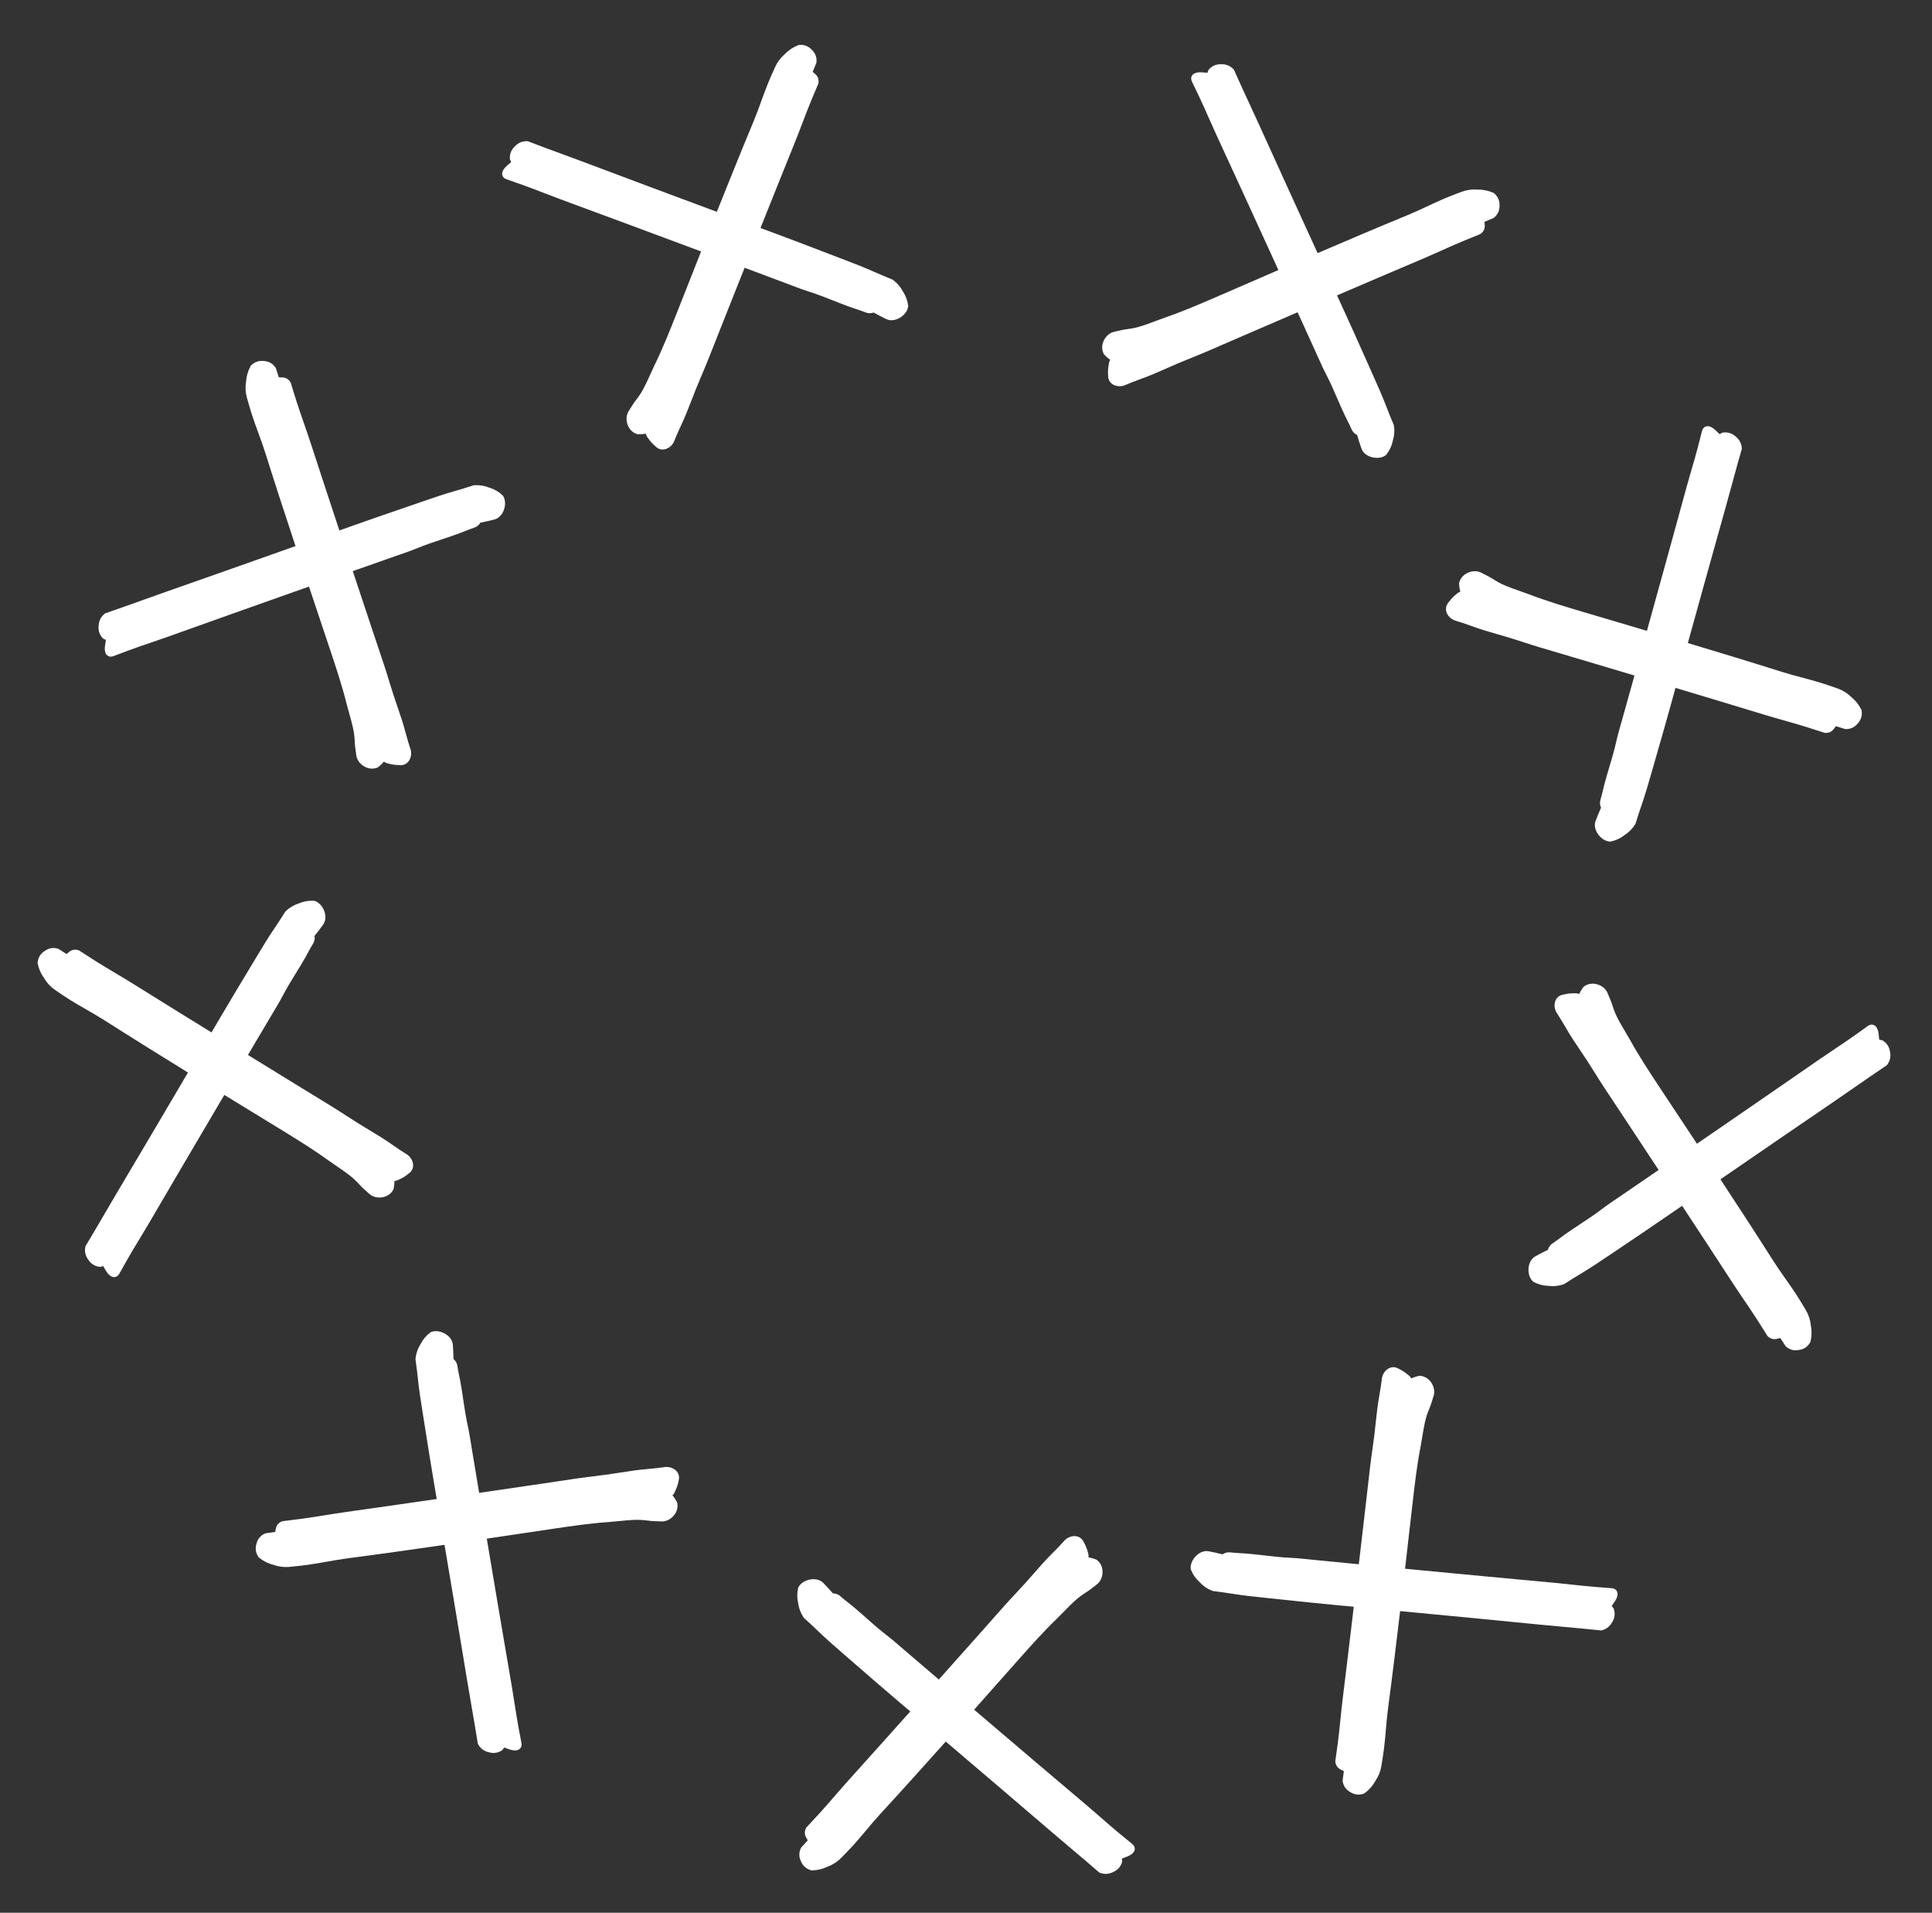 <svg width="888" height="879" viewBox="0 0 888 879" fill="none" xmlns="http://www.w3.org/2000/svg">
<rect x="0" y="0" width="888" height="879" fill="#333333" stroke="none"/>
<path d="M516.81 844.448C515.993 843.779 515.169 843.103 514.352 842.433C511.665 840.216 508.986 837.876 506.403 835.611C504.395 833.853 502.318 832.034 500.234 830.276C483.956 816.523 467.373 802.405 453.102 790.255L447.743 785.684C450.859 782.175 453.975 778.665 457.084 775.149C460.407 771.403 463.724 767.651 467.054 763.912L468.072 762.762C473.687 756.447 479.49 749.915 485.666 743.965C486.836 742.836 487.985 741.653 489.1 740.51C492.216 737.312 495.159 734.289 498.766 732.051C500.559 730.936 502.186 729.651 503.758 728.414L504.194 728.069C505.829 726.784 506.784 724.634 506.756 722.321C506.729 720.083 505.794 718.116 504.188 716.912L503.966 716.75L503.71 716.649C502.602 716.202 501.466 715.878 500.303 715.668C500.4 714.945 500.31 714.181 500.026 713.396C499.618 711.773 498.988 710.212 498.157 708.751C497.395 707.013 495.927 706.006 494.009 705.911L493.926 705.904H493.843C492.285 705.952 490.9 706.486 489.723 707.487L489.536 707.669C487.861 709.508 485.908 711.631 483.893 713.606C480.785 716.655 477.911 719.941 475.128 723.126C473.944 724.485 472.76 725.837 471.555 727.183C470.032 728.873 468.446 730.577 466.909 732.22C465.24 734.005 463.516 735.851 461.854 737.711C459.611 740.226 457.381 742.741 455.145 745.263C453.843 746.737 452.535 748.205 451.233 749.679C444.669 757.069 438.098 764.446 431.514 771.823L428.661 769.388C424.541 765.866 420.421 762.343 416.302 758.82C415.616 758.239 414.938 757.651 414.259 757.062C412.029 755.135 409.724 753.141 407.321 751.295C404.226 748.928 401.235 746.271 398.341 743.708C396.264 741.869 394.124 739.962 391.929 738.157C391.223 737.569 390.496 737.001 389.776 736.433C388.62 735.52 387.526 734.661 386.48 733.728C385.497 732.768 384.244 732.261 382.831 732.241C381.522 730.686 380.131 729.232 378.774 727.819L378.414 727.447C377.119 726.094 375.069 725.493 372.798 725.79C370.264 726.121 368 727.501 367.031 729.306L366.906 729.543L366.844 729.8C366.304 732.105 366.31 734.445 366.864 736.757C367.176 739.11 368.014 741.308 369.343 743.282L369.482 743.485L369.856 743.83C371.898 745.683 374.003 747.603 376.004 749.55C379.812 753.255 383.877 756.771 387.802 760.173L392.767 764.48C399.31 770.166 406.075 776.042 412.805 781.755L418.386 786.495C409.398 796.55 399.795 807.287 390.032 818.105C387.899 820.472 385.788 822.906 383.745 825.266C381.453 827.91 379.085 830.648 376.696 833.271C375.263 834.847 373.809 836.402 372.355 837.957L370.645 839.79L370.527 840.006C369.655 841.575 369.731 843.258 370.735 844.78C370.894 845.097 371.074 845.422 371.254 845.74C370.319 846.781 369.378 847.822 368.429 848.857L368.228 849.08L368.097 849.344C367.148 851.311 367.162 853.38 368.138 855.348C368.962 857.376 370.513 858.796 372.639 859.439L372.971 859.54L373.318 859.533C375.81 859.472 378.213 858.884 380.463 857.789C382.803 856.917 384.874 855.585 386.632 853.813L387.802 852.609C389.333 851.034 390.918 849.398 392.428 847.728C394.373 845.564 396.264 843.319 398.085 841.142C400.12 838.715 402.225 836.206 404.392 833.846C415.27 822.02 425.746 810.357 434.692 800.336L437.198 802.466C450.88 814.103 467.013 827.849 482.917 841.5C486.019 844.164 489.197 846.842 492.271 849.438C496.453 852.961 500.781 856.612 504.97 860.264L505.247 860.507L505.593 860.642C506.472 860.98 507.366 861.149 508.252 861.149C509.408 861.149 510.558 860.859 511.652 860.284C513.666 859.425 515.058 857.897 515.681 855.855L515.785 855.517L515.764 855.165C515.751 854.814 515.716 854.455 515.674 854.104C516.118 853.941 516.547 853.779 516.962 853.61C517.115 853.549 517.267 853.495 517.426 853.434C518.423 853.063 519.656 852.603 520.597 851.683C521.283 851.021 521.615 850.283 521.581 849.506C521.546 848.728 521.158 848.018 520.424 847.41C519.226 846.423 518.015 845.435 516.81 844.448Z" fill="white"/>
<path d="M237.202 83.928C238.199 84.278 239.205 84.632 240.202 84.982C243.487 86.149 246.806 87.432 250.009 88.679C252.498 89.645 255.074 90.645 257.634 91.586C277.643 98.952 298.063 106.557 315.636 113.102L322.238 115.568C320.512 119.929 318.787 124.29 317.07 128.656C315.23 133.311 313.399 137.969 311.551 142.62L310.988 144.048C307.875 151.899 304.661 160.018 300.896 167.718C300.183 169.178 299.509 170.683 298.853 172.137C297.02 176.206 295.291 180.051 292.668 183.386C291.365 185.046 290.276 186.809 289.223 188.509L288.931 188.982C287.836 190.747 287.675 193.093 288.493 195.257C289.286 197.351 290.838 198.88 292.76 199.463L293.024 199.54L293.299 199.548C294.493 199.589 295.672 199.506 296.837 199.306C296.993 200.019 297.34 200.706 297.875 201.346C298.815 202.732 299.942 203.984 301.223 205.073C302.535 206.446 304.259 206.891 306.094 206.325L306.174 206.303L306.252 206.275C307.7 205.699 308.818 204.724 309.581 203.382L309.695 203.146C310.639 200.846 311.746 198.184 312.963 195.641C314.84 191.714 316.414 187.645 317.939 183.702C318.586 182.021 319.235 180.346 319.906 178.67C320.758 176.562 321.664 174.419 322.546 172.35C323.502 170.103 324.49 167.78 325.414 165.465C326.661 162.336 327.894 159.211 329.131 156.078C329.85 154.248 330.577 152.422 331.295 150.593C334.931 141.407 338.578 132.232 342.238 123.052L345.753 124.365C350.831 126.269 355.909 128.173 360.987 130.076C361.831 130.389 362.67 130.71 363.509 131.031C366.264 132.081 369.114 133.168 372.005 134.082C375.724 135.249 379.445 136.725 383.043 138.145C385.625 139.164 388.289 140.225 390.97 141.172C391.835 141.484 392.713 141.769 393.584 142.057C394.983 142.52 396.305 142.954 397.608 143.474C398.86 144.04 400.212 144.089 401.546 143.626C403.309 144.64 405.115 145.531 406.874 146.396L407.34 146.622C409.02 147.451 411.152 147.317 413.184 146.262C415.452 145.085 417.107 143.016 417.399 140.989L417.435 140.724L417.406 140.461C417.123 138.11 416.315 135.914 415.002 133.93C413.903 131.825 412.363 130.046 410.438 128.645L410.238 128.502L409.768 128.305C407.214 127.262 404.578 126.176 402.031 125.029C397.183 122.847 392.159 120.931 387.304 119.076L381.164 116.723C373.067 113.614 364.697 110.402 356.415 107.331L349.547 104.782C354.547 92.266 359.893 78.897 365.36 65.398C366.553 62.446 367.704 59.437 368.815 56.523C370.063 53.256 371.349 49.874 372.695 46.593C373.502 44.623 374.336 42.666 375.169 40.708L376.149 38.402L376.185 38.158C376.467 36.387 375.819 34.831 374.354 33.744C374.096 33.499 373.815 33.256 373.537 33.019C374.059 31.721 374.587 30.421 375.124 29.125L375.236 28.847L375.27 28.554C375.487 26.381 374.765 24.442 373.173 22.926C371.704 21.301 369.76 20.497 367.543 20.619L367.196 20.637L366.873 20.762C364.551 21.67 362.495 23.043 360.756 24.84C358.855 26.459 357.366 28.418 356.321 30.683L355.633 32.213C354.735 34.216 353.806 36.295 352.96 38.38C351.873 41.077 350.866 43.832 349.9 46.5C348.819 49.476 347.701 52.552 346.473 55.509C340.303 70.335 334.455 84.872 329.482 97.343L326.397 96.197C309.553 89.934 289.684 82.525 270.061 75.126C266.234 73.682 262.33 72.251 258.551 70.861C253.414 68.978 248.097 67.025 242.91 65.024L242.566 64.89L242.194 64.881C241.252 64.863 240.355 65.01 239.522 65.312C238.435 65.707 237.455 66.372 236.624 67.286C235.025 68.781 234.241 70.692 234.355 72.824L234.373 73.177L234.513 73.5C234.646 73.826 234.802 74.151 234.961 74.467C234.6 74.771 234.252 75.07 233.92 75.37C233.798 75.48 233.673 75.582 233.544 75.694C232.735 76.384 231.734 77.237 231.164 78.422C230.747 79.279 230.687 80.085 230.986 80.804C231.285 81.523 231.893 82.058 232.791 82.379C234.255 82.897 235.732 83.411 237.202 83.928Z" fill="white"/>
<path d="M736.148 729.5C735.094 729.42 734.031 729.338 732.977 729.257C729.502 728.979 725.963 728.596 722.545 728.22C719.891 727.929 717.144 727.629 714.427 727.382C693.19 725.437 671.494 723.366 652.823 721.584L645.807 720.908C646.343 716.25 646.878 711.591 647.405 706.931C647.975 701.96 648.536 696.987 649.115 692.017L649.288 690.493C650.26 682.104 651.26 673.432 652.9 665.021C653.21 663.426 653.471 661.799 653.728 660.225C654.442 655.821 655.116 651.66 656.785 647.761C657.613 645.821 658.208 643.837 658.785 641.923L658.944 641.391C659.544 639.403 659.091 637.094 657.74 635.216C656.431 633.399 654.535 632.322 652.528 632.256L652.253 632.25L651.985 632.313C650.821 632.582 649.704 632.966 648.631 633.461C648.295 632.813 647.782 632.238 647.099 631.758C645.832 630.663 644.418 629.744 642.898 629.024C641.276 628.036 639.495 628.052 637.869 629.072L637.797 629.114L637.729 629.162C636.48 630.093 635.653 631.323 635.263 632.817L635.215 633.073C634.899 635.539 634.52 638.396 634.004 641.167C633.209 645.445 632.744 649.782 632.294 653.985C632.105 655.776 631.912 657.562 631.698 659.354C631.421 661.61 631.102 663.914 630.787 666.14C630.445 668.558 630.094 671.057 629.801 673.532C629.408 676.877 629.027 680.213 628.645 683.56C628.425 685.513 628.196 687.464 627.977 689.417C626.847 699.229 625.703 709.034 624.547 718.847L620.812 718.486C615.413 717.959 610.014 717.432 604.615 716.906C603.72 716.822 602.826 716.728 601.932 716.635C598.999 716.333 595.964 716.019 592.935 715.883C589.04 715.716 585.063 715.252 581.22 714.81C578.461 714.493 575.613 714.156 572.778 713.934C571.861 713.857 570.94 713.808 570.023 713.755C568.552 713.669 567.162 713.592 565.77 713.426C564.412 713.203 563.094 713.505 561.926 714.297C559.96 713.772 557.985 713.378 556.061 712.998L555.553 712.899C553.715 712.533 551.69 713.213 550.001 714.757C548.115 716.48 547.053 718.906 547.297 720.94L547.331 721.205L547.427 721.451C548.31 723.649 549.659 725.562 551.442 727.139C553.049 728.888 554.998 730.208 557.221 731.064L557.451 731.151L557.956 731.22C560.694 731.568 563.521 731.936 566.279 732.385C571.528 733.24 576.877 733.793 582.047 734.331L588.589 735.017C597.216 735.928 606.134 736.868 614.93 737.695L622.224 738.382C620.64 751.764 618.942 766.058 617.161 780.51C616.774 783.67 616.443 786.873 616.126 789.975C615.767 793.453 615.401 797.052 614.952 800.569C614.683 802.68 614.385 804.787 614.088 806.893L613.74 809.373L613.768 809.618C613.954 811.402 614.984 812.738 616.681 813.409C616.994 813.579 617.328 813.741 617.658 813.899C617.49 815.287 617.317 816.679 617.135 818.069L617.098 818.367L617.142 818.659C617.496 820.813 618.696 822.5 620.626 823.553C622.467 824.743 624.553 825.018 626.663 824.327L626.994 824.22L627.273 824.016C629.28 822.539 630.911 820.682 632.124 818.496C633.54 816.441 634.471 814.165 634.894 811.707L635.161 810.051C635.509 807.884 635.867 805.636 636.144 803.404C636.495 800.517 636.753 797.596 636.994 794.77C637.267 791.616 637.55 788.356 637.969 785.182C640.084 769.267 641.964 753.714 643.534 740.384L646.811 740.693C664.705 742.392 685.819 744.415 706.691 746.491C710.762 746.897 714.904 747.271 718.914 747.638C724.364 748.129 730.007 748.642 735.536 749.234L735.903 749.275L736.264 749.188C737.179 748.961 738.008 748.588 738.734 748.081C739.681 747.419 740.455 746.523 741.021 745.425C742.178 743.568 742.44 741.52 741.778 739.49L741.668 739.154L741.449 738.878C741.236 738.598 741.002 738.324 740.766 738.06C741.035 737.673 741.294 737.294 741.537 736.918C741.627 736.781 741.721 736.649 741.816 736.508C742.419 735.633 743.164 734.55 743.407 733.258C743.588 732.323 743.437 731.529 742.962 730.912C742.487 730.295 741.761 729.935 740.81 729.857C739.262 729.734 737.702 729.619 736.148 729.5Z" fill="white"/>
<path d="M854.701 474.21C853.842 474.825 852.974 475.444 852.115 476.059C849.274 478.075 846.317 480.054 843.456 481.958C841.236 483.439 838.938 484.971 836.697 486.525C819.177 498.662 801.224 510.997 785.773 521.612L779.963 525.597C777.374 521.684 774.785 517.772 772.187 513.864C769.423 509.69 766.65 505.521 763.894 501.342L763.045 500.063C758.387 493.014 753.569 485.729 749.41 478.233C748.62 476.813 747.773 475.398 746.956 474.028C744.667 470.195 742.504 466.576 741.272 462.518C740.657 460.5 739.835 458.599 739.044 456.763L738.824 456.253C738.004 454.345 736.17 452.867 733.926 452.296C731.753 451.743 729.607 452.135 728.027 453.372L727.812 453.544L727.648 453.765C726.929 454.718 726.321 455.728 725.817 456.796C725.142 456.515 724.38 456.404 723.547 456.475C721.871 456.449 720.197 456.652 718.569 457.075C716.69 457.36 715.335 458.514 714.747 460.339L714.719 460.418L714.698 460.498C714.34 462.012 714.499 463.486 715.162 464.88L715.291 465.107C716.637 467.199 718.186 469.631 719.575 472.085C721.721 475.872 724.157 479.493 726.518 483.001C727.527 484.494 728.529 485.986 729.519 487.496C730.76 489.402 731.999 491.372 733.191 493.28C734.486 495.351 735.826 497.491 737.195 499.574C739.048 502.388 740.905 505.189 742.767 507.998C743.856 509.635 744.937 511.277 746.027 512.913C751.479 521.155 756.916 529.4 762.35 537.659L759.256 539.779C754.781 542.84 750.306 545.9 745.831 548.961C745.091 549.471 744.346 549.974 743.602 550.476C741.16 552.127 738.633 553.833 736.225 555.672C733.134 558.044 729.789 560.241 726.56 562.368C724.243 563.895 721.844 565.464 719.529 567.113C718.777 567.642 718.039 568.196 717.303 568.744C716.121 569.622 715.007 570.455 713.833 571.221C712.65 571.921 711.835 572.998 711.449 574.355C709.606 575.214 707.839 576.18 706.12 577.123L705.667 577.374C704.024 578.272 702.911 580.092 702.611 582.359C702.276 584.889 703.024 587.429 704.52 588.831L704.717 589.012L704.95 589.139C707.041 590.256 709.306 590.855 711.687 590.919C714.045 591.228 716.388 590.989 718.643 590.218L718.875 590.137L719.305 589.866C721.627 588.376 724.029 586.843 726.432 585.418C731.003 582.705 735.457 579.696 739.764 576.791L745.216 573.118C752.412 568.281 759.849 563.279 767.119 558.269L773.15 554.114C780.553 565.382 788.457 577.421 796.398 589.635C798.136 592.304 799.945 594.97 801.7 597.55C803.665 600.444 805.702 603.436 807.622 606.419C808.775 608.209 809.904 610.013 811.032 611.818L812.363 613.941L812.542 614.11C813.834 615.358 815.483 615.72 817.215 615.146C817.563 615.074 817.924 614.985 818.278 614.893C819.044 616.064 819.808 617.242 820.563 618.424L820.727 618.675L820.948 618.87C822.607 620.294 824.612 620.817 826.769 620.384C828.945 620.115 830.72 618.987 831.892 617.104L832.076 616.809L832.159 616.474C832.745 614.055 832.798 611.586 832.32 609.132C832.082 606.65 831.329 604.309 830.07 602.155L829.208 600.715C828.08 598.832 826.907 596.879 825.682 594.992C824.092 592.556 822.409 590.152 820.773 587.833C818.951 585.242 817.069 582.563 815.346 579.862C806.719 566.313 798.144 553.193 790.763 541.974L793.473 540.108C808.274 529.928 825.75 517.93 843.076 506.128C846.457 503.826 849.87 501.455 853.178 499.163C857.67 496.042 862.323 492.814 866.94 489.72L867.247 489.516L867.468 489.217C868.022 488.457 868.417 487.639 868.646 486.785C868.946 485.67 868.962 484.486 868.689 483.283C868.379 481.118 867.261 479.38 865.446 478.251L865.146 478.063L864.801 477.992C864.457 477.915 864.101 477.855 863.75 477.804C863.708 477.335 863.662 476.879 863.606 476.435C863.586 476.272 863.573 476.111 863.556 475.942C863.454 474.884 863.328 473.577 862.682 472.431C862.218 471.598 861.591 471.087 860.83 470.919C860.068 470.752 859.281 470.942 858.502 471.492C857.237 472.391 855.968 473.304 854.701 474.21Z" fill="white"/>
<path d="M56.498 299.889C57.488 299.517 58.486 299.143 59.475 298.771C62.743 297.558 66.112 296.411 69.368 295.311C71.898 294.454 74.514 293.568 77.081 292.645C97.152 285.449 117.692 278.172 135.368 271.91L142.013 269.563C143.499 274.011 144.986 278.459 146.482 282.905C148.07 287.651 149.667 292.394 151.246 297.143L151.734 298.598C154.405 306.61 157.171 314.892 159.245 323.206C159.639 324.782 160.091 326.368 160.525 327.903C161.742 332.196 162.893 336.251 163.031 340.488C163.102 342.596 163.403 344.645 163.69 346.623L163.771 347.172C164.069 349.227 165.457 351.129 167.477 352.261C169.432 353.356 171.606 353.532 173.454 352.745L173.705 352.634L173.921 352.464C174.862 351.729 175.712 350.91 176.475 350.009C177.054 350.454 177.762 350.759 178.585 350.905C180.197 351.363 181.867 351.6 183.549 351.612C185.438 351.822 187.046 351.057 188.087 349.446L188.134 349.378L188.176 349.306C188.914 347.935 189.143 346.471 188.863 344.953L188.798 344.7C188.04 342.332 187.175 339.583 186.469 336.854C185.378 332.641 183.964 328.514 182.593 324.515C182.006 322.812 181.425 321.113 180.86 319.398C180.155 317.236 179.469 315.014 178.812 312.863C178.098 310.528 177.359 308.115 176.577 305.748C175.516 302.551 174.449 299.366 173.379 296.172C172.751 294.31 172.132 292.445 171.504 290.582C168.375 281.213 165.261 271.844 162.153 262.463L165.691 261.214C170.807 259.413 175.923 257.613 181.039 255.813C181.887 255.511 182.736 255.219 183.586 254.926C186.372 253.962 189.256 252.966 192.058 251.812C195.659 250.32 199.46 249.063 203.13 247.842C205.764 246.966 208.488 246.07 211.152 245.075C212.015 244.758 212.872 244.414 213.724 244.075C215.095 243.532 216.387 243.016 217.719 242.578C219.043 242.208 220.11 241.379 220.834 240.168C222.837 239.814 224.794 239.338 226.699 238.871L227.202 238.746C229.022 238.302 230.569 236.832 231.446 234.719C232.426 232.363 232.361 229.716 231.28 227.975L231.137 227.749L230.945 227.567C229.215 225.947 227.182 224.783 224.899 224.106C222.701 223.199 220.376 222.824 217.999 222.987L217.753 223.005L217.267 223.156C214.639 223.995 211.92 224.855 209.23 225.611C204.112 227.05 199.029 228.806 194.116 230.499L187.897 232.638C179.692 235.451 171.212 238.361 162.89 241.323L155.988 243.777C151.759 230.981 147.245 217.31 142.741 203.46C141.754 200.434 140.699 197.391 139.673 194.445C138.525 191.142 137.333 187.726 136.252 184.349C135.601 182.322 134.979 180.287 134.357 178.253L133.623 175.858L133.494 175.648C132.569 174.11 131.07 173.334 129.248 173.441C128.893 173.42 128.522 173.413 128.156 173.41C127.72 172.081 127.287 170.746 126.864 169.409L126.771 169.124L126.608 168.878C125.375 167.074 123.573 166.052 121.378 165.912C119.206 165.61 117.199 166.241 115.579 167.758L115.325 167.994L115.158 168.297C113.964 170.482 113.273 172.853 113.098 175.346C112.685 177.806 112.805 180.261 113.463 182.668L113.922 184.281C114.524 186.392 115.15 188.58 115.844 190.72C116.749 193.484 117.751 196.241 118.73 198.904C119.818 201.877 120.941 204.951 121.905 208.005C126.726 223.321 131.607 238.21 135.827 250.953L132.726 252.055C115.79 258.065 95.798 265.139 76.002 272.062C72.14 273.412 68.228 274.821 64.439 276.18C59.291 278.034 53.96 279.95 48.698 281.745L48.348 281.863L48.058 282.095C47.325 282.686 46.731 283.374 46.288 284.14C45.71 285.139 45.388 286.278 45.339 287.512C45.077 289.683 45.707 291.65 47.167 293.21L47.408 293.469L47.724 293.626C48.035 293.79 48.364 293.939 48.69 294.079C48.609 294.544 48.535 294.996 48.474 295.439C48.45 295.602 48.421 295.76 48.394 295.928C48.218 296.976 48.001 298.272 48.328 299.546C48.56 300.469 49.033 301.125 49.725 301.484C50.417 301.843 51.227 301.863 52.122 301.533C53.577 300.991 55.039 300.437 56.498 299.889Z" fill="white"/>
<path d="M57.133 581.275C57.652 580.356 58.175 579.428 58.694 578.509C60.416 575.483 62.258 572.442 64.044 569.51C65.43 567.231 66.864 564.873 68.236 562.519C78.977 544.128 90.026 525.374 99.535 509.235L103.114 503.173C107.117 505.627 111.12 508.081 115.128 510.526C119.401 513.143 123.679 515.752 127.946 518.377L129.257 519.178C136.462 523.601 143.913 528.171 150.856 533.21C152.173 534.164 153.54 535.088 154.861 535.986C158.557 538.493 162.05 540.862 164.884 544.019C166.296 545.588 167.846 546.965 169.34 548.295L169.756 548.664C171.307 550.048 173.594 550.613 175.871 550.185C178.074 549.769 179.853 548.508 180.761 546.72L180.883 546.474L180.938 546.205C181.186 545.038 181.309 543.865 181.314 542.685C182.045 542.655 182.783 542.434 183.507 542.019C185.037 541.335 186.469 540.445 187.765 539.374C189.347 538.324 190.086 536.706 189.847 534.804L189.839 534.721L189.824 534.639C189.507 533.116 188.74 531.847 187.548 530.864L187.336 530.712C185.23 529.384 182.797 527.833 180.499 526.195C176.951 523.668 173.21 521.414 169.585 519.231C168.038 518.303 166.499 517.374 164.962 516.423C163.03 515.219 161.073 513.956 159.186 512.731C157.135 511.4 155.014 510.026 152.891 508.715C150.02 506.946 147.152 505.191 144.275 503.431C142.595 502.407 140.92 501.375 139.24 500.352C130.809 495.182 122.391 490.003 113.97 484.811L115.876 481.584C118.636 476.922 121.396 472.261 124.156 467.599C124.61 466.824 125.073 466.055 125.535 465.285C127.049 462.759 128.617 460.146 130.021 457.464C131.818 454.01 133.92 450.608 135.946 447.318C137.399 444.956 138.909 442.522 140.309 440.051C140.766 439.254 141.201 438.441 141.636 437.634C142.336 436.339 142.993 435.115 143.732 433.925C144.508 432.791 144.791 431.471 144.566 430.079C145.873 428.523 147.065 426.902 148.224 425.323L148.528 424.904C149.637 423.396 149.875 421.277 149.187 419.096C148.42 416.662 146.666 414.676 144.717 414.037L144.462 413.955L144.198 413.939C141.829 413.808 139.522 414.221 137.337 415.167C135.07 415.882 133.047 417.087 131.33 418.737L131.154 418.908L130.879 419.336C129.406 421.665 127.877 424.068 126.304 426.374C123.309 430.761 120.546 435.367 117.873 439.817L114.486 445.445C110.012 452.865 105.39 460.536 100.922 468.144L97.215 474.453C85.735 467.364 73.475 459.788 61.107 452.069C58.402 450.383 55.634 448.73 52.951 447.131C49.945 445.337 46.832 443.485 43.829 441.592C42.026 440.457 40.239 439.297 38.453 438.138L36.348 436.775L36.114 436.697C34.415 436.112 32.767 436.479 31.441 437.73C31.155 437.942 30.866 438.175 30.584 438.407C29.394 437.669 28.203 436.924 27.018 436.171L26.763 436.013L26.48 435.929C24.374 435.338 22.335 435.711 20.564 437.013C18.706 438.175 17.574 439.946 17.309 442.147L17.267 442.492L17.334 442.831C17.827 445.271 18.824 447.531 20.296 449.553C21.563 451.702 23.236 453.506 25.289 454.927L26.68 455.868C28.5 457.099 30.389 458.374 32.299 459.568C34.772 461.105 37.314 462.573 39.779 463.985C42.527 465.565 45.367 467.198 48.071 468.919C61.627 477.559 74.953 485.832 86.392 492.887L84.726 495.721C75.622 511.191 64.862 529.438 54.156 547.444C52.066 550.956 49.977 554.545 47.949 558.018C45.2 562.741 42.349 567.63 39.475 572.382L39.283 572.696L39.209 573.06C39.029 573.983 39.017 574.891 39.171 575.762C39.371 576.899 39.858 577.978 40.615 578.954C41.812 580.786 43.561 581.888 45.684 582.146L46.035 582.19L46.379 582.108C46.723 582.034 47.071 581.937 47.41 581.836C47.647 582.243 47.882 582.637 48.121 583.016C48.207 583.155 48.287 583.295 48.375 583.441C48.915 584.357 49.583 585.489 50.653 586.255C51.426 586.814 52.211 587.012 52.972 586.843C53.733 586.674 54.366 586.17 54.839 585.343C55.605 583.994 56.368 582.631 57.133 581.275Z" fill="white"/>
<path d="M781.132 202.576C780.869 203.598 780.603 204.63 780.341 205.652C779.463 209.019 778.471 212.432 777.506 215.726C776.759 218.286 775.985 220.934 775.27 223.562C769.663 244.102 763.853 265.071 758.853 283.117L756.968 289.897C752.465 288.561 747.962 287.225 743.456 285.898C738.651 284.475 733.842 283.06 729.04 281.627L727.566 281.192C719.459 278.781 711.077 276.292 703.064 273.219C701.545 272.637 699.985 272.098 698.476 271.572C694.256 270.105 690.268 268.72 686.711 266.402C684.941 265.251 683.087 264.322 681.299 263.423L680.801 263.174C678.944 262.238 676.589 262.283 674.501 263.285C672.48 264.256 671.089 265.933 670.675 267.895L670.622 268.164L670.638 268.439C670.701 269.63 670.886 270.794 671.187 271.935C670.489 272.153 669.834 272.557 669.242 273.146C667.941 274.201 666.789 275.431 665.814 276.8C664.559 278.224 664.264 279.977 664.989 281.753L665.018 281.831L665.053 281.906C665.754 283.295 666.825 284.322 668.231 284.964L668.475 285.056C670.853 285.795 673.606 286.664 676.25 287.653C680.333 289.177 684.53 290.388 688.598 291.56C690.332 292.057 692.061 292.556 693.791 293.078C695.97 293.741 698.187 294.456 700.328 295.152C702.654 295.907 705.059 296.687 707.449 297.405C710.681 298.371 713.907 299.325 717.142 300.283C719.03 300.838 720.915 301.401 722.804 301.956C732.287 304.771 741.762 307.598 751.242 310.438L750.238 314.048C748.78 319.264 747.323 324.48 745.866 329.696C745.628 330.562 745.38 331.424 745.133 332.286C744.326 335.118 743.489 338.047 742.829 341.001C741.988 344.801 740.84 348.63 739.736 352.332C738.944 354.988 738.117 357.73 737.406 360.478C737.17 361.366 736.962 362.264 736.751 363.155C736.411 364.587 736.093 365.94 735.688 367.28C735.232 368.575 735.301 369.923 735.88 371.21C735.021 373.051 734.289 374.924 733.579 376.75L733.394 377.232C732.713 378.975 733.033 381.084 734.263 383.013C735.635 385.165 737.844 386.631 739.893 386.745L740.16 386.758L740.42 386.705C742.742 386.22 744.863 385.225 746.728 383.746C748.733 382.47 750.374 380.783 751.604 378.746L751.73 378.535L751.885 378.051C752.704 375.42 753.558 372.704 754.48 370.071C756.235 365.06 757.709 359.897 759.138 354.908L760.95 348.596C763.348 340.273 765.824 331.67 768.167 323.166L770.111 316.114C783.038 319.996 796.845 324.147 810.793 328.407C813.843 329.336 816.946 330.218 819.951 331.069C823.32 332.025 826.807 333.01 830.199 334.062C832.235 334.693 834.261 335.352 836.288 336.01L838.674 336.783L838.92 336.798C840.713 336.924 842.209 336.144 843.166 334.592C843.388 334.314 843.606 334.014 843.819 333.717C845.159 334.122 846.502 334.534 847.842 334.955L848.13 335.043L848.425 335.05C850.612 335.077 852.485 334.19 853.859 332.475C855.352 330.872 855.986 328.869 855.671 326.675L855.622 326.331L855.47 326.021C854.361 323.791 852.812 321.866 850.866 320.293C849.085 318.545 847.001 317.234 844.649 316.392L843.062 315.842C840.985 315.123 838.829 314.38 836.675 313.721C833.888 312.875 831.051 312.113 828.305 311.386C825.241 310.57 822.074 309.726 819.016 308.763C803.682 303.919 788.665 299.371 775.786 295.513L776.661 292.345C781.444 275.049 787.106 254.644 792.779 234.486C793.887 230.553 794.974 226.546 796.032 222.668C797.463 217.395 798.949 211.937 800.494 206.604L800.598 206.251L800.574 205.881C800.51 204.942 800.286 204.063 799.911 203.261C799.423 202.215 798.673 201.298 797.689 200.551C796.058 199.091 794.082 198.478 791.965 198.777L791.614 198.826L791.303 198.993C790.99 199.154 790.679 199.337 790.378 199.523C790.043 199.191 789.714 198.871 789.385 198.567C789.266 198.454 789.152 198.339 789.03 198.221C788.271 197.476 787.332 196.556 786.099 196.092C785.208 195.752 784.399 195.763 783.707 196.123C783.016 196.483 782.535 197.134 782.293 198.055C781.903 199.556 781.519 201.069 781.132 202.576Z" fill="white"/>
<path d="M549.863 41.699C550.32 42.651 550.781 43.611 551.238 44.562C552.734 47.706 554.172 50.956 555.554 54.099C556.629 56.539 557.742 59.064 558.886 61.536C567.817 80.868 576.869 100.66 584.658 117.692L587.58 124.095C583.271 125.961 578.961 127.827 574.655 129.702C570.057 131.695 565.462 133.697 560.861 135.681L559.452 136.293C551.689 139.648 543.665 143.12 535.549 145.907C534.01 146.436 532.467 147.024 530.973 147.589C526.795 149.173 522.849 150.671 518.632 151.178C516.534 151.432 514.516 151.91 512.567 152.369L512.026 152.497C510.001 152.972 508.225 154.518 507.271 156.625C506.349 158.665 506.363 160.843 507.309 162.611L507.441 162.852L507.63 163.052C508.446 163.924 509.337 164.697 510.303 165.377C509.909 165.992 509.667 166.723 509.592 167.553C509.275 169.196 509.185 170.878 509.32 172.552C509.274 174.448 510.178 175.981 511.876 176.875L511.949 176.917L512.024 176.952C513.456 177.566 514.937 177.666 516.428 177.256L516.674 177.169C518.972 176.209 521.64 175.109 524.302 174.169C528.411 172.717 532.406 170.951 536.277 169.239C537.926 168.507 539.571 167.781 541.233 167.07C543.329 166.18 545.487 165.305 547.576 164.464C549.844 163.55 552.188 162.605 554.481 161.621C557.579 160.287 560.665 158.948 563.76 157.606C565.563 156.819 567.371 156.042 569.174 155.255C578.252 151.326 587.33 147.413 596.421 143.505L597.976 146.914C600.218 151.845 602.461 156.776 604.703 161.707C605.078 162.523 605.444 163.342 605.81 164.162C607.015 166.849 608.26 169.629 609.656 172.316C611.459 175.766 613.045 179.436 614.583 182.98C615.687 185.523 616.819 188.154 618.044 190.716C618.435 191.547 618.853 192.368 619.266 193.187C619.927 194.502 620.555 195.742 621.108 197.029C621.592 198.314 622.513 199.302 623.785 199.916C624.313 201.878 624.958 203.782 625.59 205.636L625.759 206.125C626.36 207.896 627.963 209.306 630.147 209.995C632.584 210.764 635.22 210.469 636.863 209.242L637.076 209.08L637.241 208.873C638.707 207.011 639.691 204.888 640.168 202.559C640.882 200.295 641.053 197.95 640.684 195.599L640.644 195.357L640.451 194.887C639.384 192.346 638.29 189.718 637.301 187.109C635.418 182.144 633.223 177.243 631.105 172.504L628.429 166.506C624.906 158.592 621.263 150.413 617.582 142.395L614.531 135.745C626.933 130.424 640.182 124.745 653.611 119.058C656.545 117.813 659.49 116.498 662.34 115.221C665.536 113.792 668.842 112.309 672.117 110.939C674.083 110.116 676.06 109.32 678.036 108.524L680.362 107.585L680.56 107.438C682.015 106.385 682.658 104.827 682.393 103.024C682.383 102.669 682.357 102.299 682.328 101.935C683.616 101.386 684.911 100.839 686.208 100.302L686.485 100.184L686.716 100.001C688.408 98.618 689.272 96.737 689.22 94.542C689.332 92.356 688.528 90.414 686.873 88.935L686.615 88.703L686.298 88.563C684.013 87.567 681.587 87.087 679.083 87.13C676.593 86.933 674.153 87.267 671.809 88.13L670.239 88.728C668.185 89.51 666.055 90.324 663.98 91.201C661.301 92.341 658.637 93.578 656.065 94.783C653.193 96.124 650.223 97.51 647.26 98.734C632.395 104.863 617.962 111.014 605.612 116.322L604.242 113.334C596.769 97.016 587.967 77.752 579.333 58.669C577.649 54.947 575.902 51.179 574.215 47.529C571.917 42.572 569.54 37.437 567.29 32.361L567.142 32.023L566.885 31.755C566.231 31.077 565.493 30.547 564.69 30.173C563.642 29.686 562.477 29.464 561.243 29.523C559.053 29.452 557.145 30.25 555.715 31.837L555.478 32.1L555.348 32.427C555.212 32.752 555.091 33.091 554.98 33.427C554.51 33.388 554.052 33.353 553.604 33.331C553.44 33.322 553.279 33.307 553.109 33.295C552.048 33.212 550.737 33.108 549.494 33.544C548.592 33.856 547.979 34.383 547.681 35.103C547.383 35.822 547.434 36.629 547.842 37.49C548.509 38.89 549.189 40.296 549.863 41.699Z" fill="white"/>
<path d="M238.809 796.422C238.615 795.385 238.419 794.338 238.224 793.301C237.594 789.878 237.048 786.367 236.528 782.974C236.122 780.339 235.702 777.613 235.237 774.929C231.623 753.949 228.011 732.493 224.903 714.028L223.741 707.088C228.388 706.399 233.034 705.71 237.68 705.012C242.638 704.275 247.595 703.528 252.554 702.801L254.073 702.573C262.442 701.339 271.092 700.058 279.655 699.463C281.278 699.349 282.921 699.18 284.511 699.02C288.957 698.569 293.157 698.142 297.362 698.742C299.454 699.039 301.528 699.098 303.528 699.159L304.085 699.175C306.164 699.239 308.28 698.205 309.748 696.416C311.168 694.684 311.719 692.577 311.263 690.624L311.198 690.358L311.067 690.115C310.506 689.063 309.845 688.085 309.089 687.179C309.629 686.687 310.052 686.043 310.34 685.26C311.072 683.755 311.595 682.154 311.899 680.503C312.434 678.683 311.958 676.969 310.55 675.666L310.491 675.607L310.427 675.554C309.203 674.591 307.798 674.111 306.252 674.123L305.992 674.142C303.524 674.476 300.661 674.85 297.846 675.069C293.501 675.41 289.184 676.084 285.001 676.738C283.219 677.019 281.441 677.295 279.652 677.553C277.396 677.87 275.084 678.158 272.849 678.431C270.421 678.727 267.912 679.035 265.442 679.393C262.103 679.881 258.776 680.377 255.439 680.874C253.492 681.168 251.545 681.452 249.599 681.746C239.812 683.195 230.028 684.63 220.234 686.056L219.616 682.361C218.728 677.019 217.841 671.677 216.953 666.335C216.803 665.449 216.662 664.563 216.521 663.677C216.054 660.771 215.572 657.763 214.92 654.807C214.073 651.009 213.492 647.054 212.925 643.234C212.518 640.492 212.107 637.658 211.588 634.867C211.426 633.963 211.235 633.062 211.049 632.165C210.751 630.723 210.466 629.364 210.266 627.978C210.131 626.612 209.497 625.419 208.429 624.497C208.427 622.466 208.297 620.459 208.168 618.506L208.131 617.99C208.01 616.123 206.828 614.347 204.897 613.118C202.742 611.746 200.119 611.35 198.214 612.111L197.966 612.212L197.753 612.369C195.855 613.788 194.354 615.585 193.289 617.712C192.012 619.714 191.239 621.935 190.986 624.301L190.962 624.545L191.026 625.049C191.398 627.779 191.774 630.601 192.053 633.376C192.584 638.658 193.434 643.96 194.251 649.084L195.281 655.569C196.631 664.124 198.03 672.965 199.506 681.66L200.729 688.872C187.37 690.808 173.1 692.871 158.655 694.894C155.497 695.338 152.312 695.848 149.228 696.345C145.77 696.9 142.192 697.478 138.673 697.955C136.561 698.242 134.446 698.5 132.33 698.759L129.84 699.065L129.611 699.155C127.932 699.797 126.907 701.136 126.696 702.945C126.613 703.291 126.542 703.655 126.476 704.014C125.089 704.212 123.697 704.405 122.304 704.589L122.007 704.631L121.736 704.749C119.743 705.647 118.421 707.241 117.902 709.375C117.227 711.458 117.501 713.541 118.716 715.397L118.905 715.688L119.174 715.904C121.123 717.457 123.342 718.548 125.771 719.153C128.126 719.987 130.57 720.295 133.057 720.066L134.729 719.895C136.916 719.67 139.184 719.434 141.415 719.123C144.299 718.714 147.193 718.207 149.99 717.708C153.112 717.154 156.34 716.583 159.519 716.166C175.467 714.087 191.003 711.874 204.308 709.938L204.857 713.178C207.844 730.871 211.351 751.753 214.744 772.416C215.405 776.447 216.116 780.537 216.799 784.499C217.734 789.881 218.698 795.455 219.556 800.94L219.611 801.304L219.789 801.629C220.245 802.453 220.821 803.155 221.5 803.724C222.385 804.466 223.453 804.981 224.661 805.242C226.758 805.877 228.808 805.6 230.6 804.435L230.897 804.243L231.108 803.96C231.323 803.682 231.528 803.385 231.722 803.089C232.166 803.25 232.6 803.401 233.027 803.538C233.183 803.589 233.334 803.645 233.495 803.701C234.498 804.056 235.739 804.494 237.052 804.394C238.004 804.326 238.733 803.975 239.207 803.357C239.681 802.739 239.842 801.947 239.671 801.009C239.389 799.485 239.097 797.951 238.809 796.422Z" fill="white"/>
</svg>
